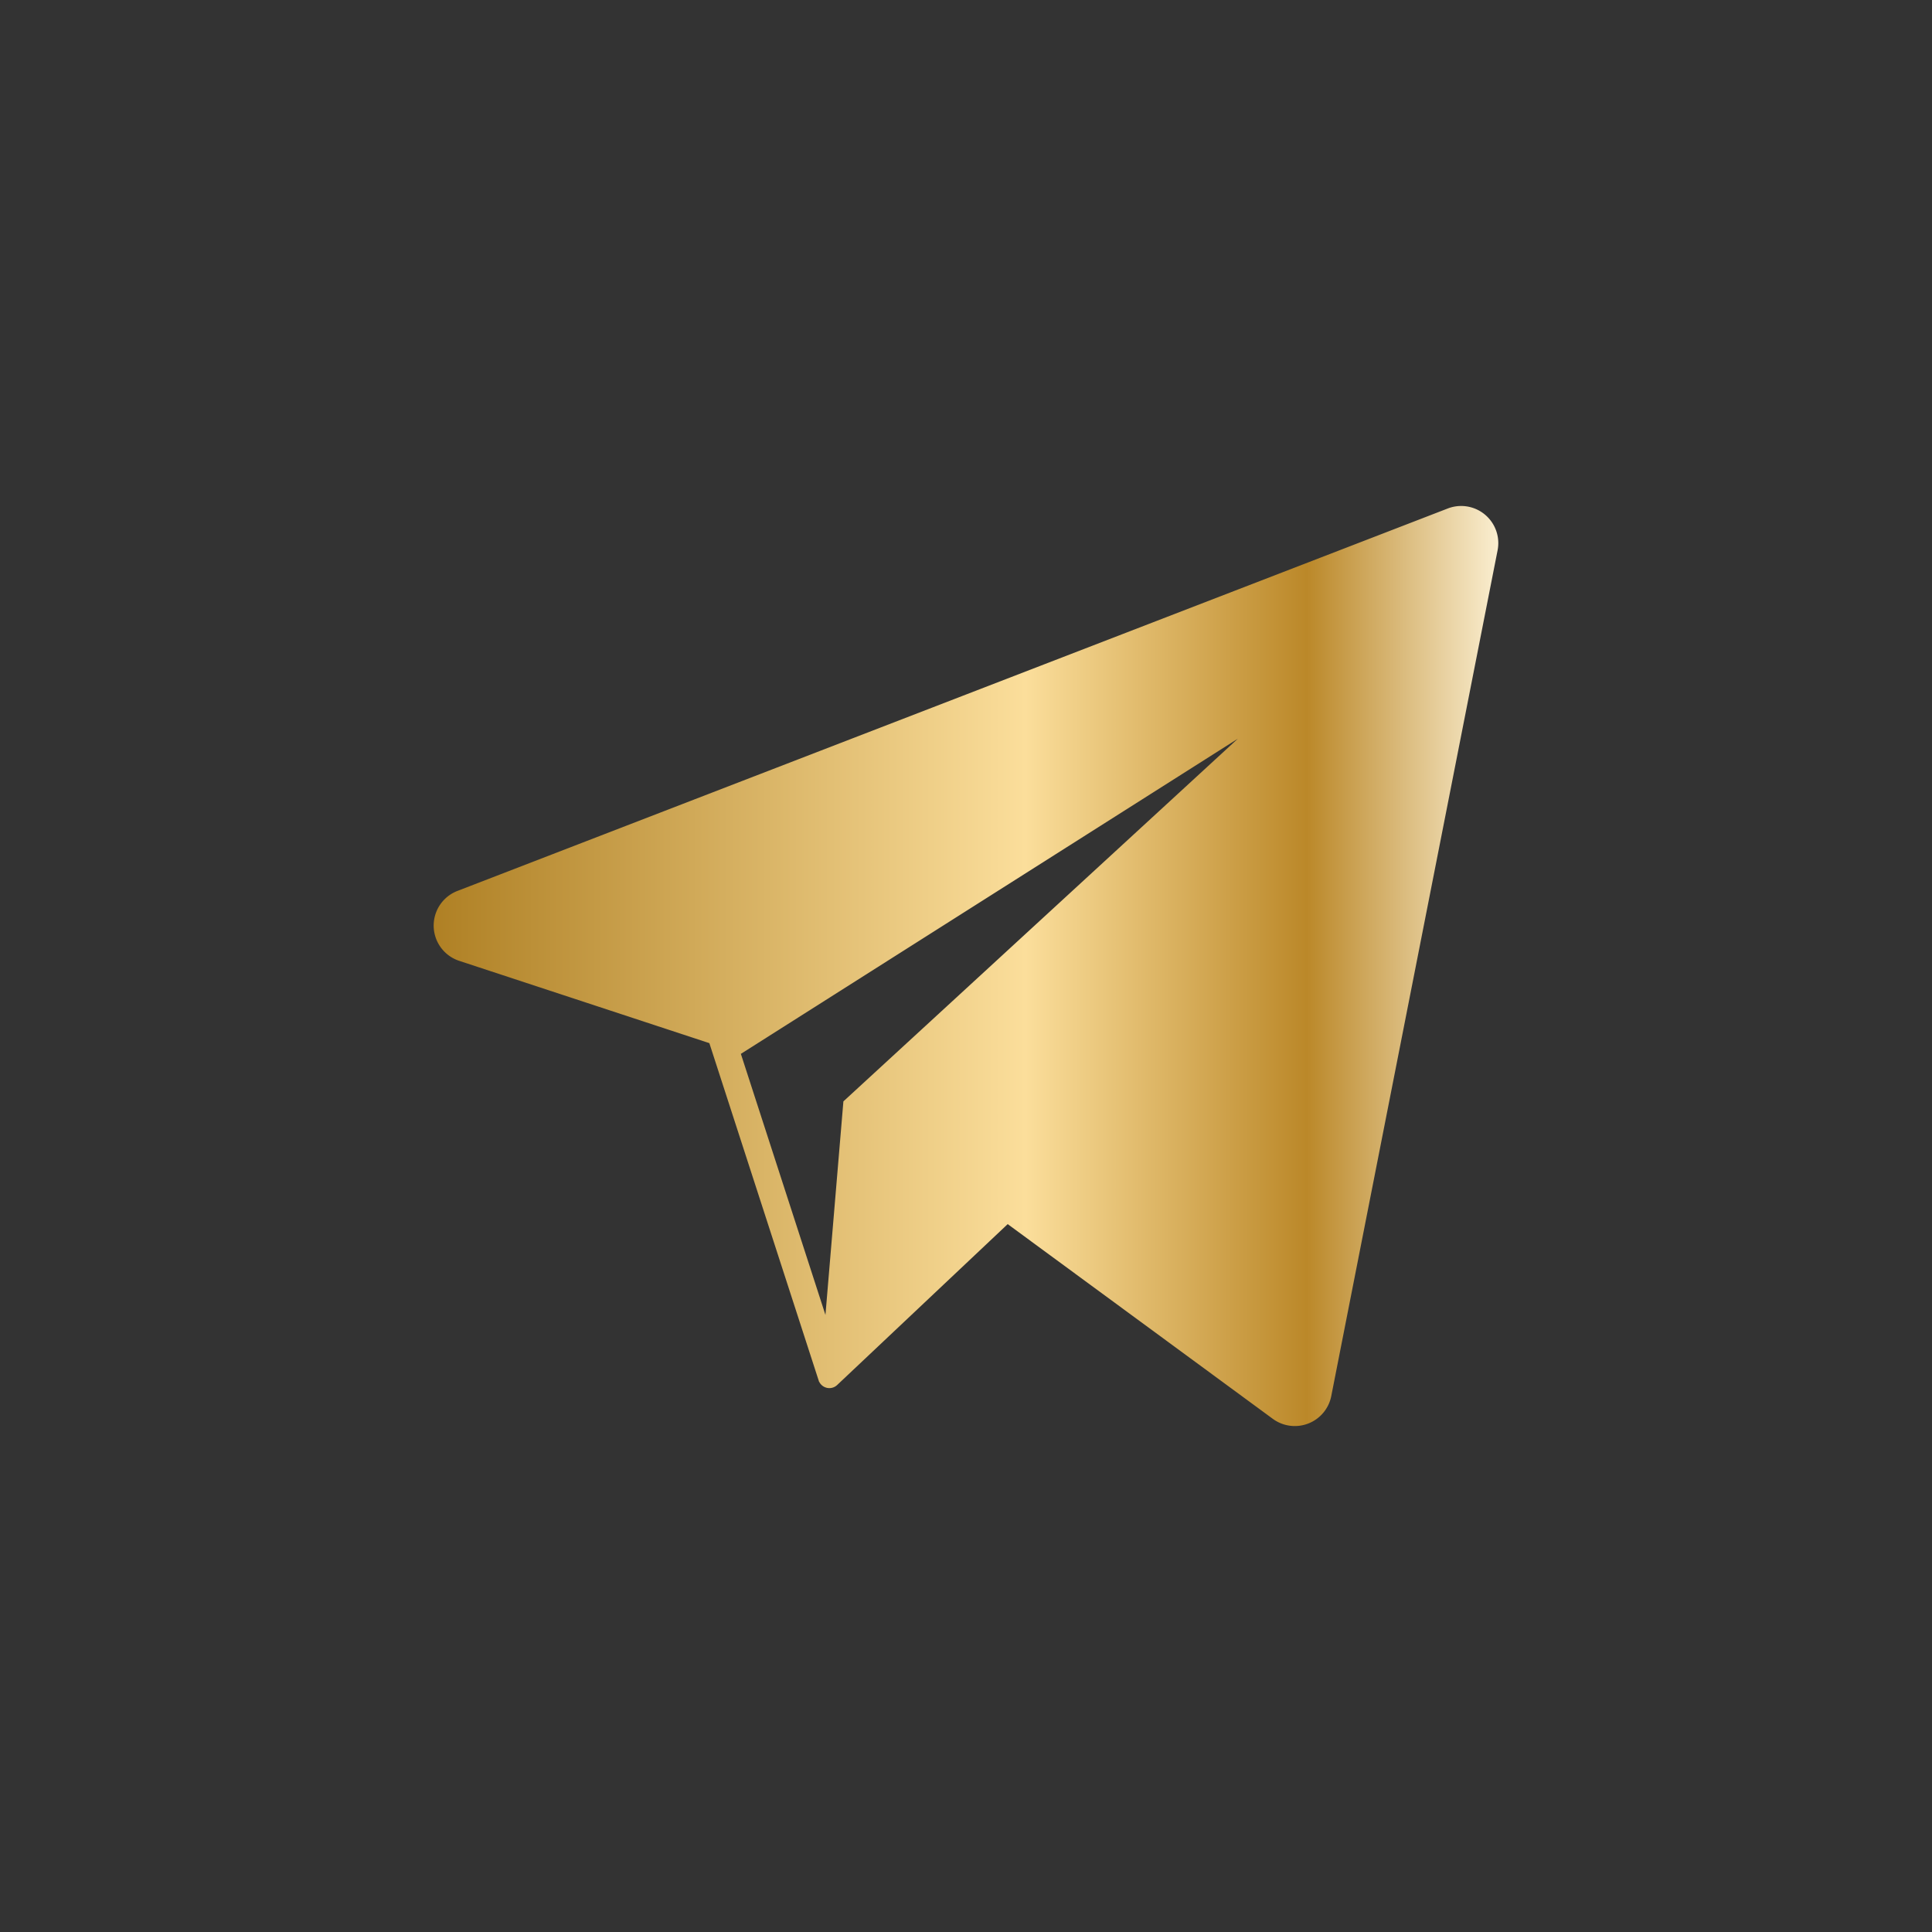<svg id="Ebene_1" data-name="Ebene 1" xmlns="http://www.w3.org/2000/svg" xmlns:xlink="http://www.w3.org/1999/xlink" viewBox="0 0 100 100"><rect x="0" y="0" width="100" height="100" fill="#333333" stroke="none"/><defs><style>.cls-1{fill:url(#Neues_Verlaufsfeld);}</style><linearGradient id="Neues_Verlaufsfeld" x1="22.447" y1="50" x2="77.553" y2="50" gradientUnits="userSpaceOnUse"><stop offset="0" stop-color="#af8024"/><stop offset="0.556" stop-color="#fbde9b"/><stop offset="0.82" stop-color="#bb8829"/><stop offset="1" stop-color="#faeed0"/></linearGradient></defs><path class="cls-1" d="M74.936,26.319,23.677,46.114a1.922,1.922,0,0,0,.092,3.619l12.947,4.26,5.658,17.462a.2.2,0,0,0,.009.022l0,.012a.172.172,0,0,0,.028.049.586.586,0,0,0,.918.152l8.829-8.33L65.881,73.439a1.923,1.923,0,0,0,3.025-1.179l8.609-43.776A1.922,1.922,0,0,0,74.936,26.319ZM43.654,57.007,42.725,68.06,38.347,54.548,64.07,38.236Z"/></svg>